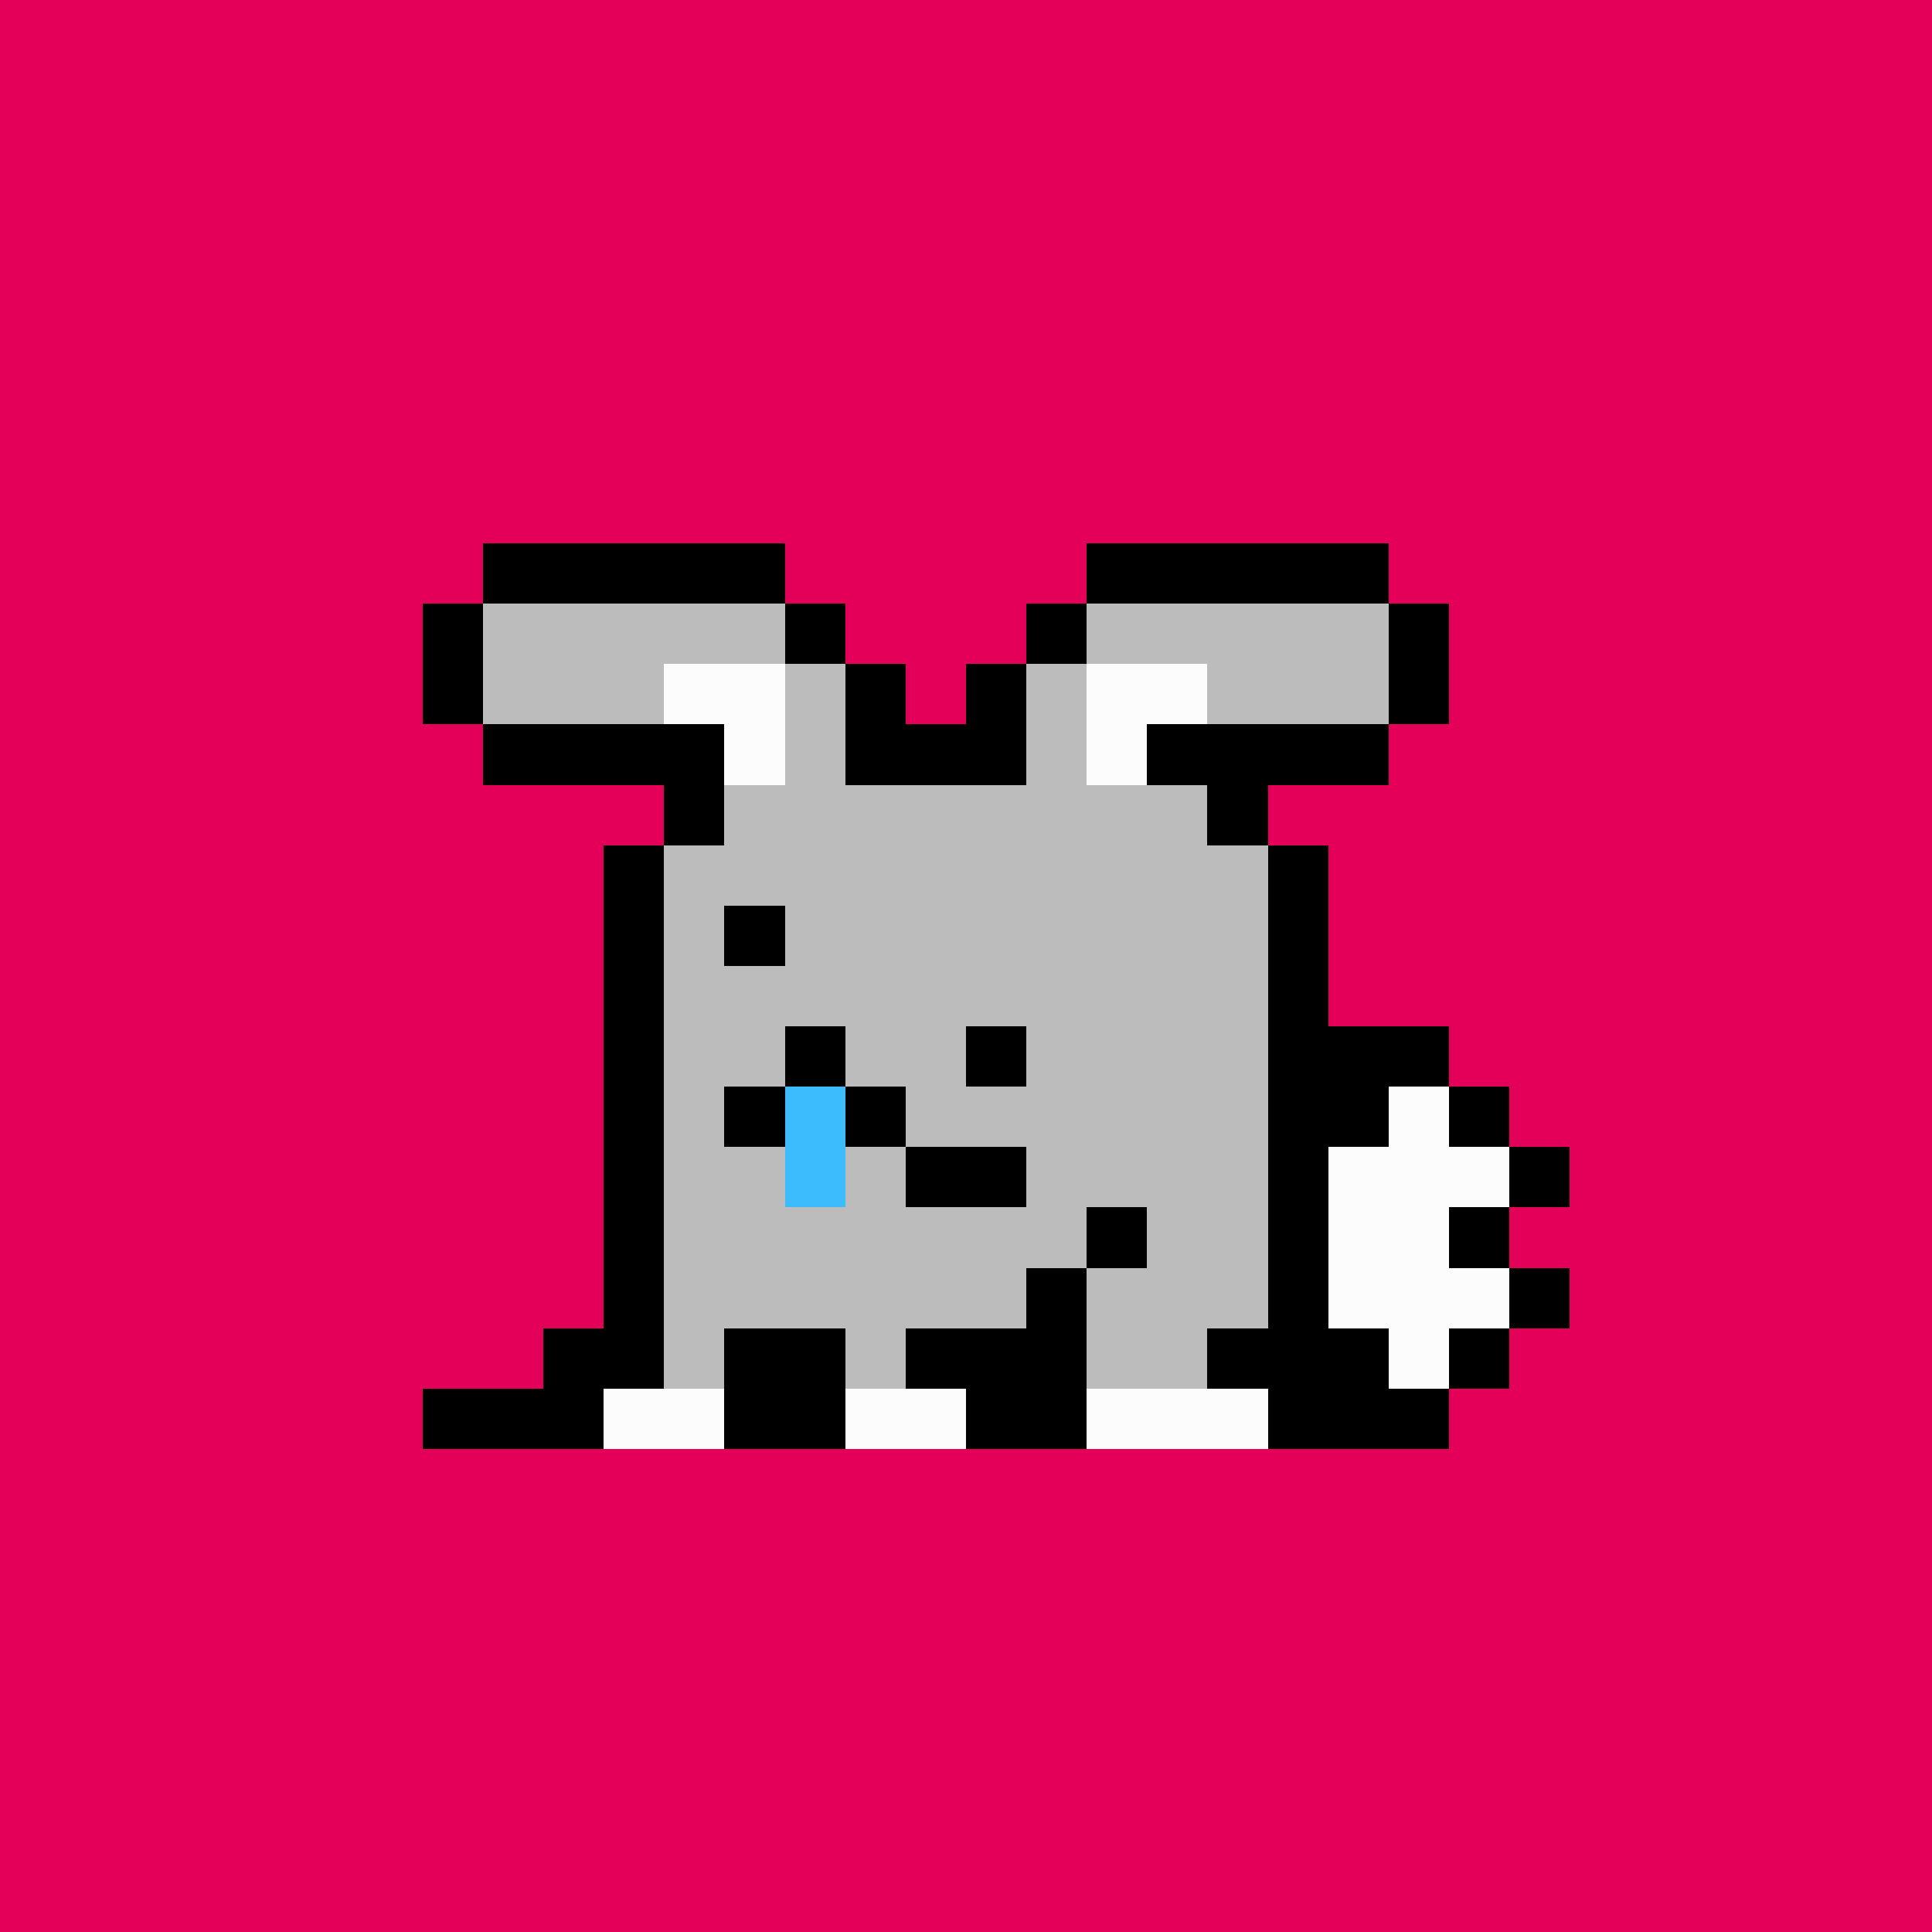 <svg xmlns="http://www.w3.org/2000/svg" viewBox="0 0 32 32" shape-rendering="crispEdges" width="512" height="512"><rect width="100%" height="100%" fill="#e40058"/><rect width="1" height="1" x="11" y="12" fill="#000000"/><rect width="2" height="1" x="12" y="12" fill="#bcbcbc"/><rect width="3" height="1" x="14" y="12" fill="#000000"/><rect width="2" height="1" x="17" y="12" fill="#bcbcbc"/><rect width="1" height="1" x="19" y="12" fill="#000000"/><rect width="1" height="1" x="11" y="13" fill="#000000"/><rect width="8" height="1" x="12" y="13" fill="#bcbcbc"/><rect width="1" height="1" x="20" y="13" fill="#000000"/><rect width="1" height="1" x="10" y="14" fill="#000000"/><rect width="10" height="1" x="11" y="14" fill="#bcbcbc"/><rect width="1" height="1" x="21" y="14" fill="#000000"/><rect width="1" height="1" x="10" y="15" fill="#000000"/><rect width="10" height="1" x="11" y="15" fill="#bcbcbc"/><rect width="1" height="1" x="21" y="15" fill="#000000"/><rect width="1" height="1" x="10" y="16" fill="#000000"/><rect width="10" height="1" x="11" y="16" fill="#bcbcbc"/><rect width="1" height="1" x="21" y="16" fill="#000000"/><rect width="1" height="1" x="10" y="17" fill="#000000"/><rect width="10" height="1" x="11" y="17" fill="#bcbcbc"/><rect width="3" height="1" x="21" y="17" fill="#000000"/><rect width="1" height="1" x="10" y="18" fill="#000000"/><rect width="10" height="1" x="11" y="18" fill="#bcbcbc"/><rect width="2" height="1" x="21" y="18" fill="#000000"/><rect width="1" height="1" x="23" y="18" fill="#fcfcfc"/><rect width="1" height="1" x="24" y="18" fill="#000000"/><rect width="1" height="1" x="10" y="19" fill="#000000"/><rect width="10" height="1" x="11" y="19" fill="#bcbcbc"/><rect width="1" height="1" x="21" y="19" fill="#000000"/><rect width="3" height="1" x="22" y="19" fill="#fcfcfc"/><rect width="1" height="1" x="25" y="19" fill="#000000"/><rect width="1" height="1" x="10" y="20" fill="#000000"/><rect width="7" height="1" x="11" y="20" fill="#bcbcbc"/><rect width="1" height="1" x="18" y="20" fill="#000000"/><rect width="2" height="1" x="19" y="20" fill="#bcbcbc"/><rect width="1" height="1" x="21" y="20" fill="#000000"/><rect width="2" height="1" x="22" y="20" fill="#fcfcfc"/><rect width="1" height="1" x="24" y="20" fill="#000000"/><rect width="1" height="1" x="10" y="21" fill="#000000"/><rect width="6" height="1" x="11" y="21" fill="#bcbcbc"/><rect width="1" height="1" x="17" y="21" fill="#000000"/><rect width="3" height="1" x="18" y="21" fill="#bcbcbc"/><rect width="1" height="1" x="21" y="21" fill="#000000"/><rect width="3" height="1" x="22" y="21" fill="#fcfcfc"/><rect width="1" height="1" x="25" y="21" fill="#000000"/><rect width="2" height="1" x="9" y="22" fill="#000000"/><rect width="1" height="1" x="11" y="22" fill="#bcbcbc"/><rect width="2" height="1" x="12" y="22" fill="#000000"/><rect width="1" height="1" x="14" y="22" fill="#bcbcbc"/><rect width="3" height="1" x="15" y="22" fill="#000000"/><rect width="2" height="1" x="18" y="22" fill="#bcbcbc"/><rect width="3" height="1" x="20" y="22" fill="#000000"/><rect width="1" height="1" x="23" y="22" fill="#fcfcfc"/><rect width="1" height="1" x="24" y="22" fill="#000000"/><rect width="3" height="1" x="7" y="23" fill="#000000"/><rect width="2" height="1" x="10" y="23" fill="#fcfcfc"/><rect width="2" height="1" x="12" y="23" fill="#000000"/><rect width="2" height="1" x="14" y="23" fill="#fcfcfc"/><rect width="2" height="1" x="16" y="23" fill="#000000"/><rect width="3" height="1" x="18" y="23" fill="#fcfcfc"/><rect width="3" height="1" x="21" y="23" fill="#000000"/><rect width="1" height="1" x="12" y="15" fill="#000000"/><rect width="1" height="1" x="13" y="17" fill="#000000"/><rect width="1" height="1" x="16" y="17" fill="#000000"/><rect width="1" height="1" x="12" y="18" fill="#000000"/><rect width="1" height="1" x="13" y="18" fill="#3cbcfc"/><rect width="1" height="1" x="14" y="18" fill="#000000"/><rect width="1" height="1" x="13" y="19" fill="#3cbcfc"/><rect width="2" height="1" x="15" y="19" fill="#000000"/><rect width="5" height="1" x="8" y="9" fill="#000000"/><rect width="5" height="1" x="18" y="9" fill="#000000"/><rect width="1" height="1" x="7" y="10" fill="#000000"/><rect width="5" height="1" x="8" y="10" fill="#bcbcbc"/><rect width="1" height="1" x="13" y="10" fill="#000000"/><rect width="1" height="1" x="17" y="10" fill="#000000"/><rect width="5" height="1" x="18" y="10" fill="#bcbcbc"/><rect width="1" height="1" x="23" y="10" fill="#000000"/><rect width="1" height="1" x="7" y="11" fill="#000000"/><rect width="3" height="1" x="8" y="11" fill="#bcbcbc"/><rect width="2" height="1" x="11" y="11" fill="#fcfcfc"/><rect width="1" height="1" x="13" y="11" fill="#bcbcbc"/><rect width="1" height="1" x="14" y="11" fill="#000000"/><rect width="1" height="1" x="16" y="11" fill="#000000"/><rect width="1" height="1" x="17" y="11" fill="#bcbcbc"/><rect width="2" height="1" x="18" y="11" fill="#fcfcfc"/><rect width="3" height="1" x="20" y="11" fill="#bcbcbc"/><rect width="1" height="1" x="23" y="11" fill="#000000"/><rect width="3" height="1" x="8" y="12" fill="#000000"/><rect width="1" height="1" x="12" y="12" fill="#fcfcfc"/><rect width="1" height="1" x="18" y="12" fill="#fcfcfc"/><rect width="3" height="1" x="20" y="12" fill="#000000"/></svg>